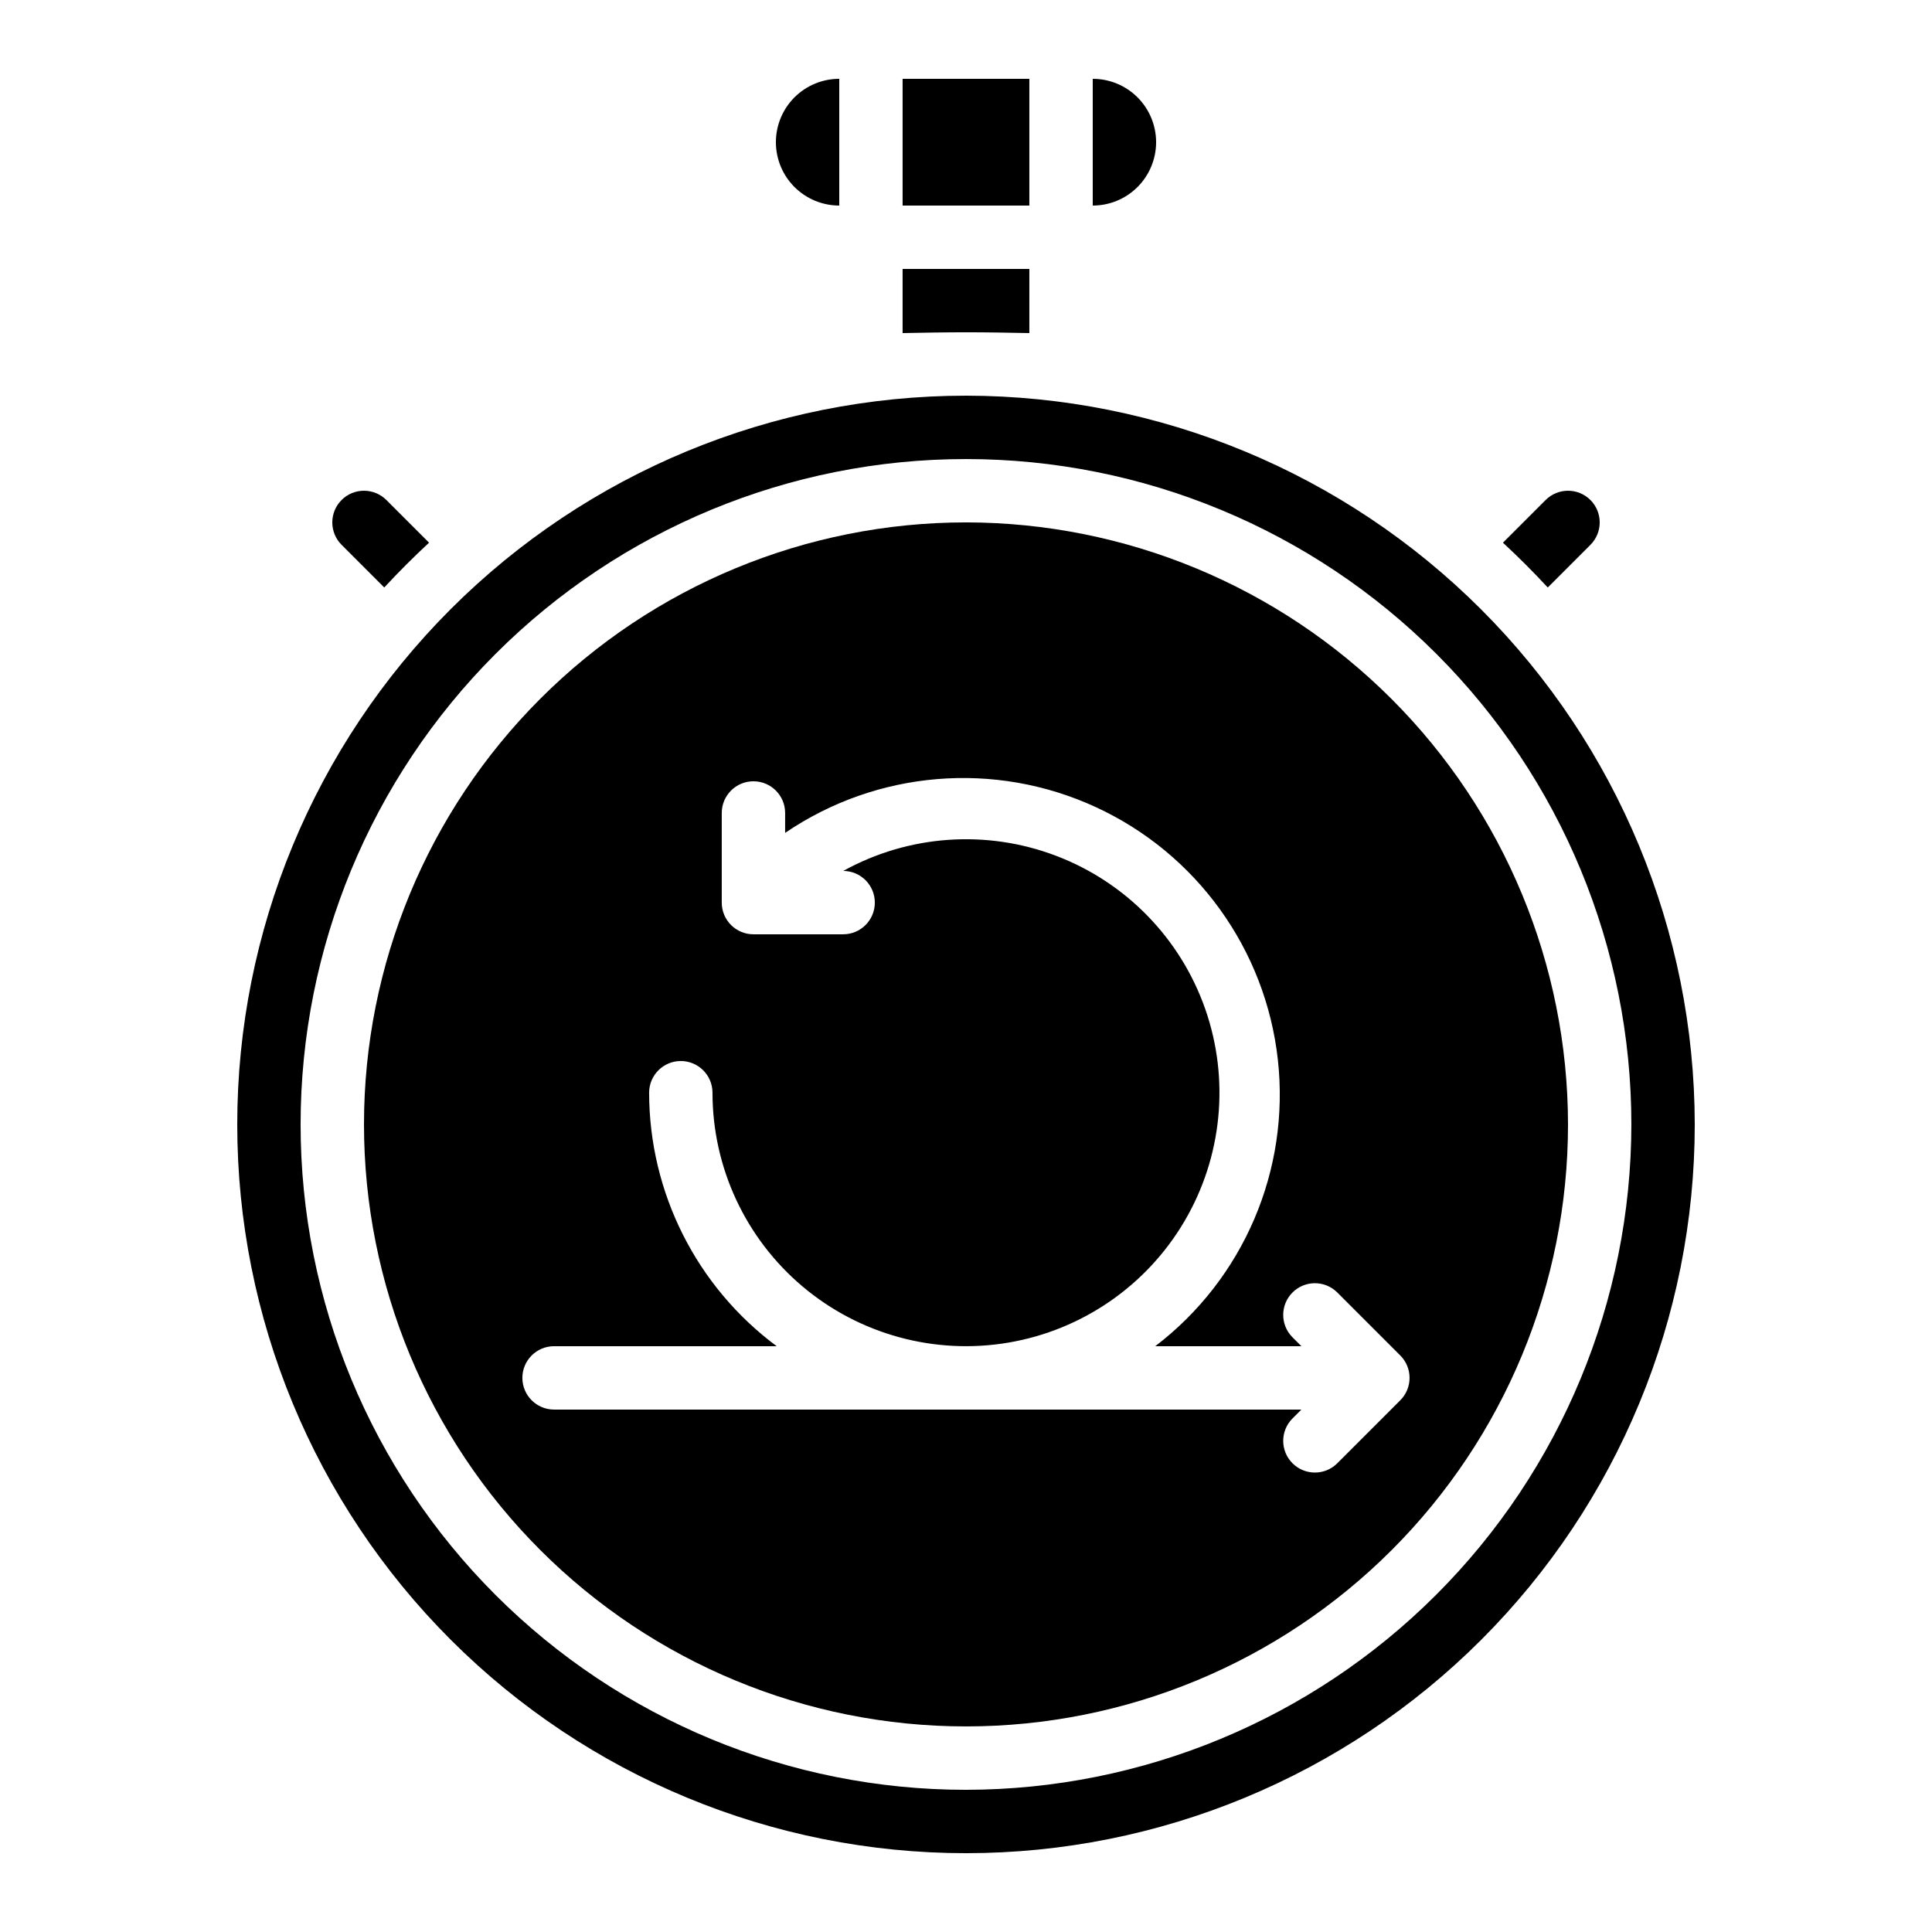 <?xml version="1.0" encoding="UTF-8"?>
<!-- Uploaded to: SVG Repo, www.svgrepo.com, Generator: SVG Repo Mixer Tools -->
<svg fill="#000000" width="800px" height="800px" version="1.1" viewBox="144 144 512 512" xmlns="http://www.w3.org/2000/svg">
 <g>
  <path d="m383.2 164.89h33.586v33.586h-33.586z"/>
  <path d="m450.38 181.68c0-4.453-1.77-8.723-4.918-11.875-3.148-3.148-7.422-4.918-11.875-4.918v33.59c4.453 0 8.727-1.77 11.875-4.922 3.148-3.148 4.918-7.418 4.918-11.875z"/>
  <path d="m234.52 276.51c-3.277 3.277-3.277 8.594 0 11.871l11.309 11.309c3.801-4.102 7.758-8.062 11.875-11.875l-11.309-11.309-0.004 0.004c-3.277-3.281-8.594-3.281-11.871 0z"/>
  <path d="m383.2 232.27c5.574-0.109 11.16-0.211 16.793-0.211 5.633 0 11.219 0.102 16.793 0.211l0.004-17.004h-33.59z"/>
  <path d="m349.62 181.68c0 4.457 1.77 8.727 4.918 11.875 3.152 3.152 7.422 4.922 11.875 4.922v-33.59c-4.453 0-8.723 1.77-11.875 4.918-3.148 3.152-4.918 7.422-4.918 11.875z"/>
  <path d="m400 282.44c-42.312 0-82.895 16.809-112.81 46.73-29.922 29.918-46.73 70.5-46.73 112.81s16.809 82.891 46.73 112.81c29.918 29.922 70.5 46.73 112.81 46.73s82.891-16.809 112.81-46.73c29.922-29.918 46.73-70.496 46.73-112.81-0.047-42.301-16.871-82.852-46.781-112.76-29.91-29.91-70.461-46.734-112.76-46.781zm115.09 232.65-16.793 16.793c-3.297 3.184-8.531 3.137-11.77-0.102-3.242-3.238-3.285-8.477-0.105-11.77l2.461-2.461h-198.05c-4.637 0-8.398-3.762-8.398-8.398s3.762-8.395 8.398-8.395h58.996c-21.246-15.797-33.781-40.703-33.805-67.176 0-4.637 3.758-8.398 8.395-8.398 4.641 0 8.398 3.762 8.398 8.398 0 19.785 8.723 38.562 23.84 51.328 15.117 12.762 35.094 18.211 54.598 14.895 19.504-3.316 36.555-15.062 46.602-32.105 10.051-17.043 12.074-37.652 5.535-56.324-6.543-18.672-20.98-33.512-39.469-40.559-18.488-7.051-39.141-5.59-56.453 3.988 4.637 0.016 8.383 3.789 8.367 8.426s-3.789 8.383-8.426 8.367h-23.746c-4.637 0-8.395-3.758-8.395-8.398v-23.754c0-4.637 3.758-8.395 8.395-8.395s8.398 3.758 8.398 8.395v5.281c24.324-16.562 55.555-19.164 82.285-6.856 26.734 12.305 45.062 37.723 48.297 66.973 3.238 29.254-9.094 58.062-32.492 75.914h38.727l-2.461-2.461c-3.18-3.297-3.137-8.531 0.105-11.77 3.238-3.242 8.473-3.285 11.77-0.105l16.793 16.793c3.277 3.281 3.277 8.598 0 11.875z"/>
  <path d="m400 248.86c-51.223 0-100.34 20.348-136.56 56.566s-56.566 85.34-56.566 136.56c0 51.219 20.348 100.34 56.566 136.56s85.34 56.566 136.56 56.566c51.219 0 100.34-20.348 136.56-56.566s56.566-85.34 56.566-136.56c-0.055-51.207-20.422-100.3-56.625-136.5-36.207-36.207-85.297-56.574-136.5-56.629zm0 369.46c-46.77 0-91.617-18.578-124.69-51.648-33.07-33.066-51.648-77.918-51.648-124.68 0-46.77 18.578-91.621 51.648-124.69 33.07-33.07 77.918-51.648 124.69-51.648 46.766 0 91.617 18.578 124.68 51.648 33.07 33.066 51.648 77.918 51.648 124.69-0.055 46.75-18.648 91.57-51.707 124.62-33.055 33.059-77.875 51.652-124.62 51.707z"/>
  <path d="m565.48 276.51c-3.281-3.281-8.598-3.281-11.875 0l-11.309 11.309c4.109 3.801 8.066 7.758 11.875 11.875l11.309-11.309v-0.004c3.277-3.277 3.277-8.594 0-11.871z"/>
 </g>
</svg>